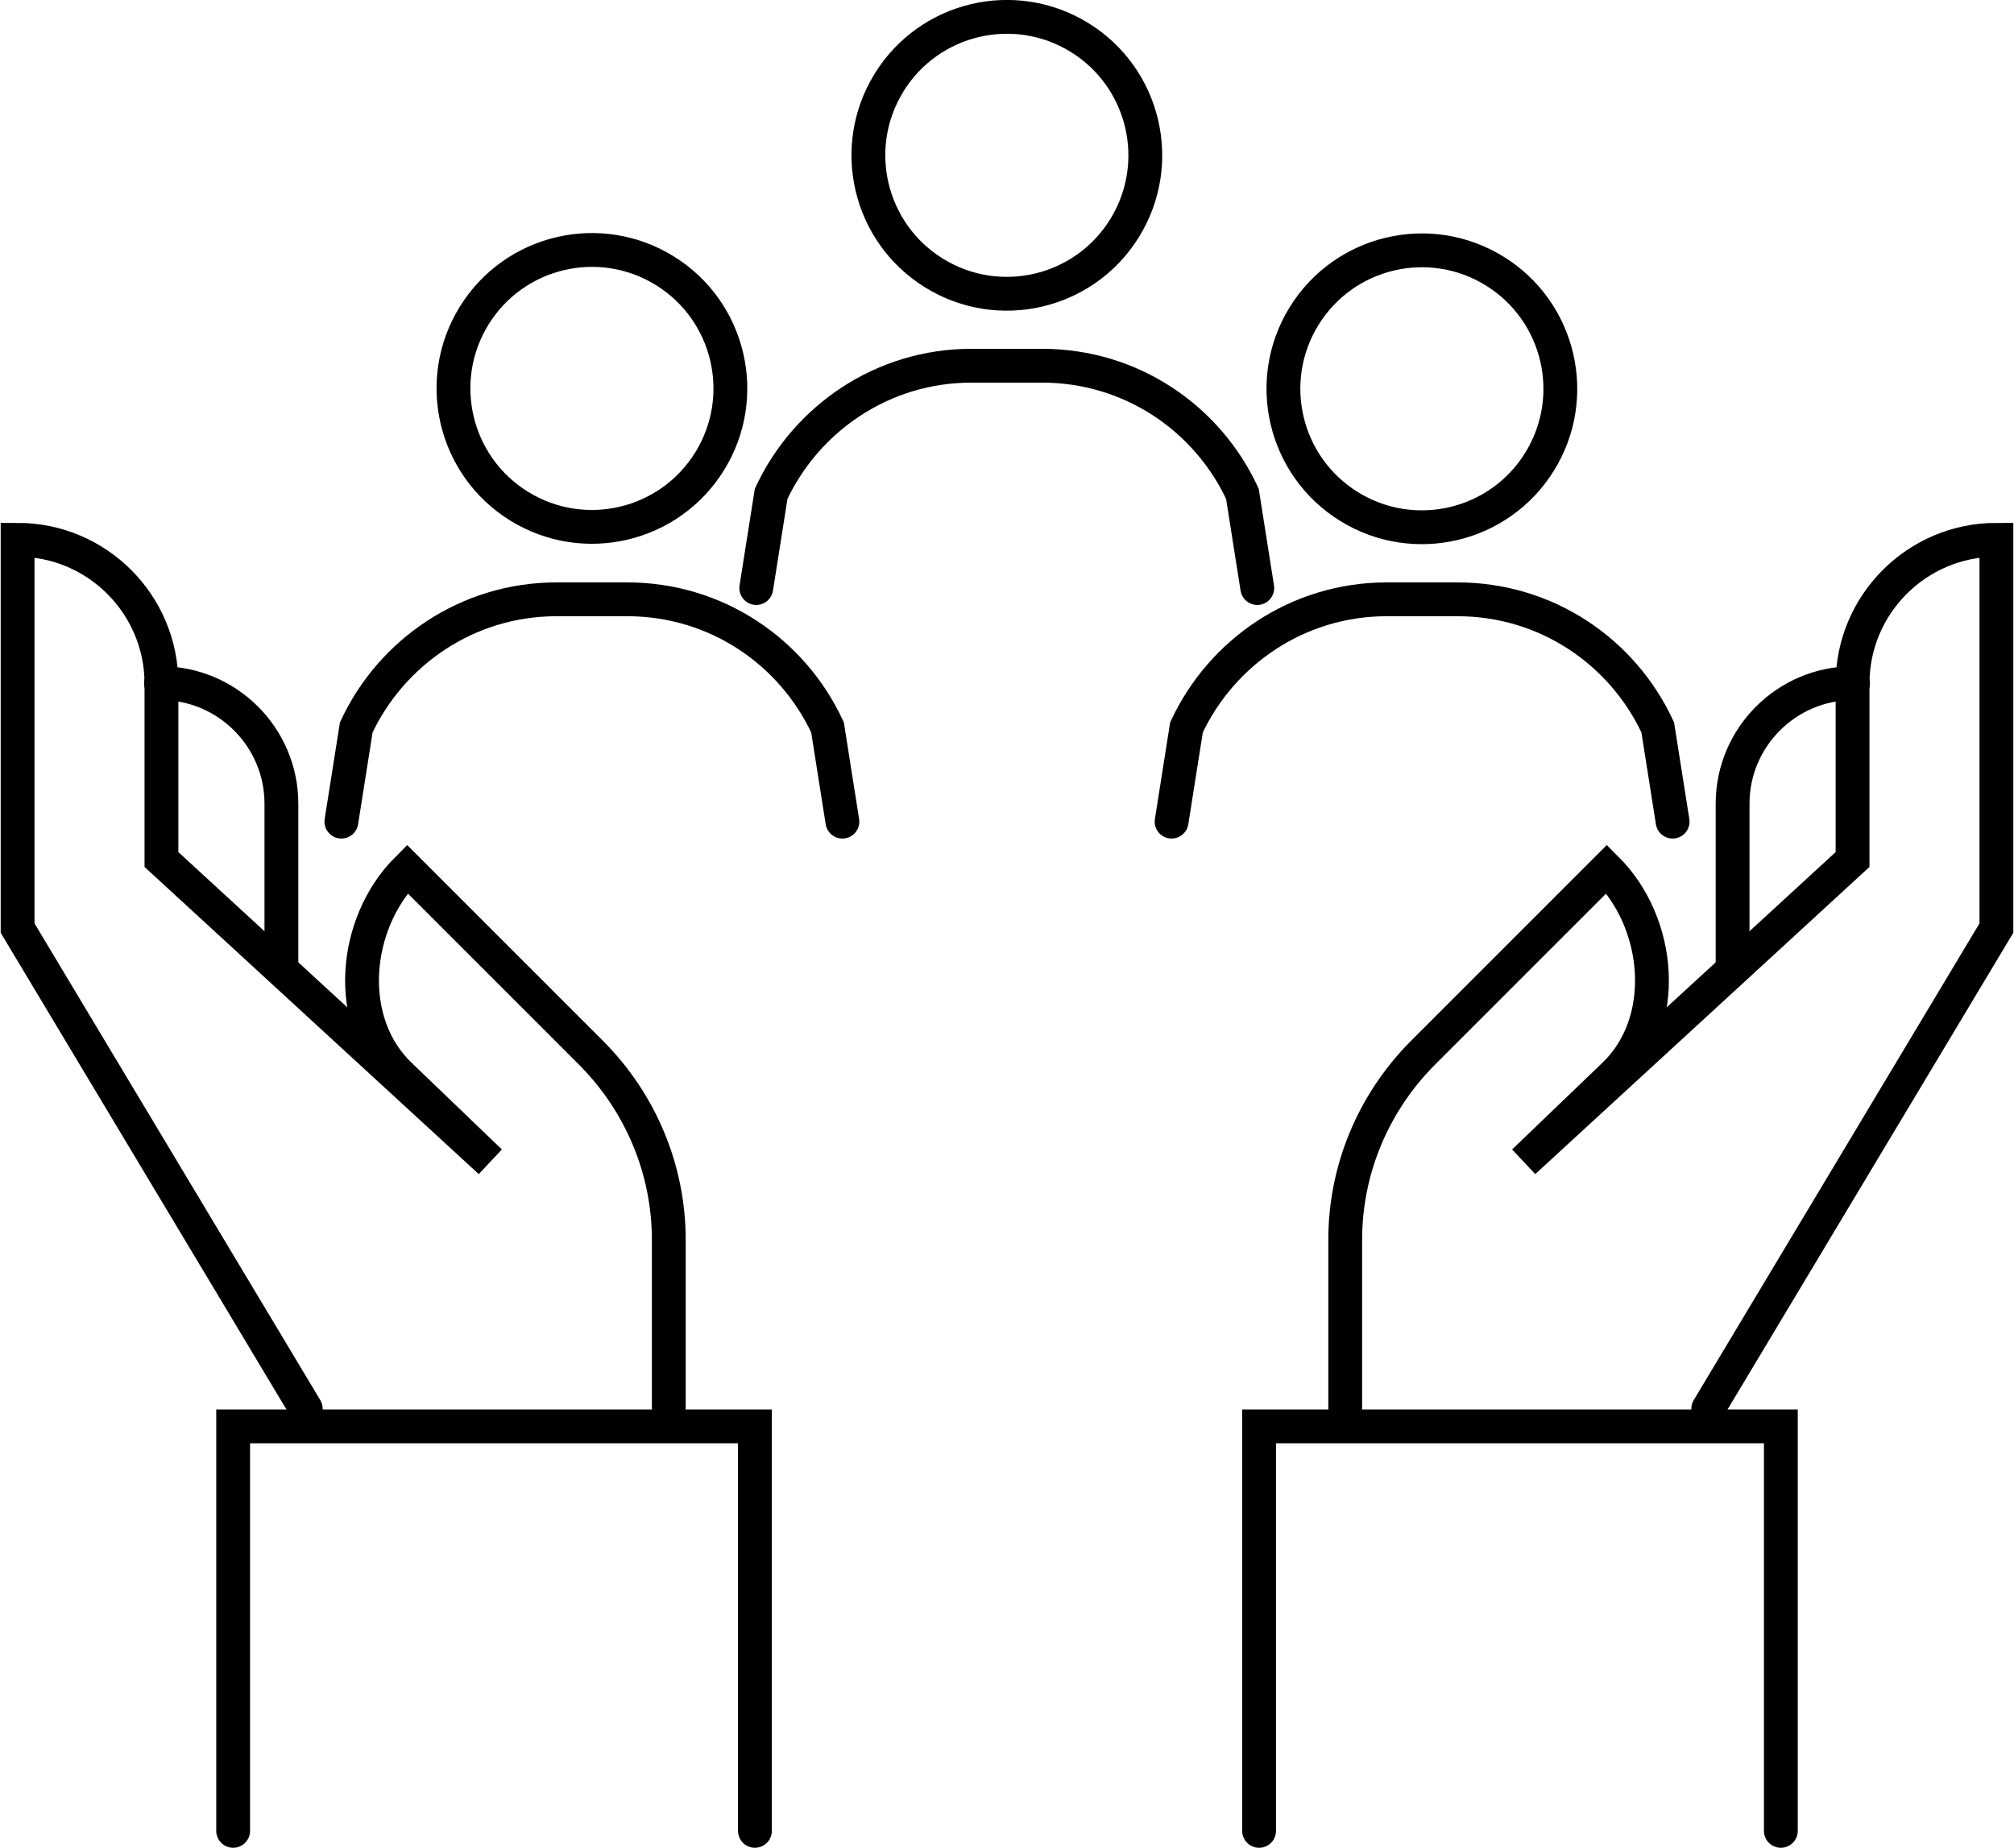 <?xml version="1.0" encoding="UTF-8"?><svg id="Layer_3" xmlns="http://www.w3.org/2000/svg" viewBox="0 0 44.66 40.98"><defs><style>.cls-1{fill:none;stroke:#000;stroke-linecap:round;stroke-miterlimit:10;stroke-width:.75px;}</style></defs><circle class="cls-1" cx="22.33" cy="3.44" r="3.07" transform="translate(7.66 20.63) rotate(-58.28)"/><path class="cls-1" d="M27.88,13.04l-.33-2.09c-.78-1.68-2.47-2.84-4.44-2.84h-1.57c-1.97,0-3.66,1.17-4.44,2.84l-.33,2.09"/><circle class="cls-1" cx="13.13" cy="8.62" r="3.07" transform="translate(-1.11 15.25) rotate(-58.28)"/><path class="cls-1" d="M18.68,18.22l-.33-2.09c-.78-1.68-2.47-2.84-4.44-2.84h-1.57c-1.97,0-3.66,1.17-4.44,2.84l-.33,2.09"/><circle class="cls-1" cx="31.53" cy="8.62" r="3.07" transform="translate(7.62 30.91) rotate(-58.28)"/><path class="cls-1" d="M37.09,18.22l-.33-2.09c-.78-1.68-2.47-2.84-4.44-2.84h-1.57c-1.97,0-3.66,1.17-4.44,2.84l-.33,2.09"/><path class="cls-1" d="M6.24,21.43v-3.61c0-1.47-1.2-2.67-2.67-2.67h0"/><path class="cls-1" d="M14.83,31.22v-3.73c0-1.55-.62-3.03-1.71-4.13l-4.09-4.09h0c-1.21,1.21-1.4,3.4-.15,4.58l1.99,1.91-7.29-6.7v-3.9c0-1.76-1.43-3.19-3.19-3.19h0v8.61l6.39,10.66"/><polyline class="cls-1" points="5.17 40.6 5.17 31.63 16.74 31.63 16.74 40.6"/><path class="cls-1" d="M38.42,21.43v-3.61c0-1.47,1.2-2.67,2.67-2.67h0"/><path class="cls-1" d="M29.83,31.22v-3.73c0-1.55.62-3.03,1.71-4.13l4.09-4.09h0c1.21,1.21,1.4,3.4.15,4.58l-1.99,1.91,7.29-6.7v-3.9c0-1.76,1.43-3.19,3.19-3.19h0v8.61s-6.39,10.66-6.39,10.66"/><polyline class="cls-1" points="39.49 40.6 39.49 31.63 27.92 31.63 27.92 40.6"/></svg>